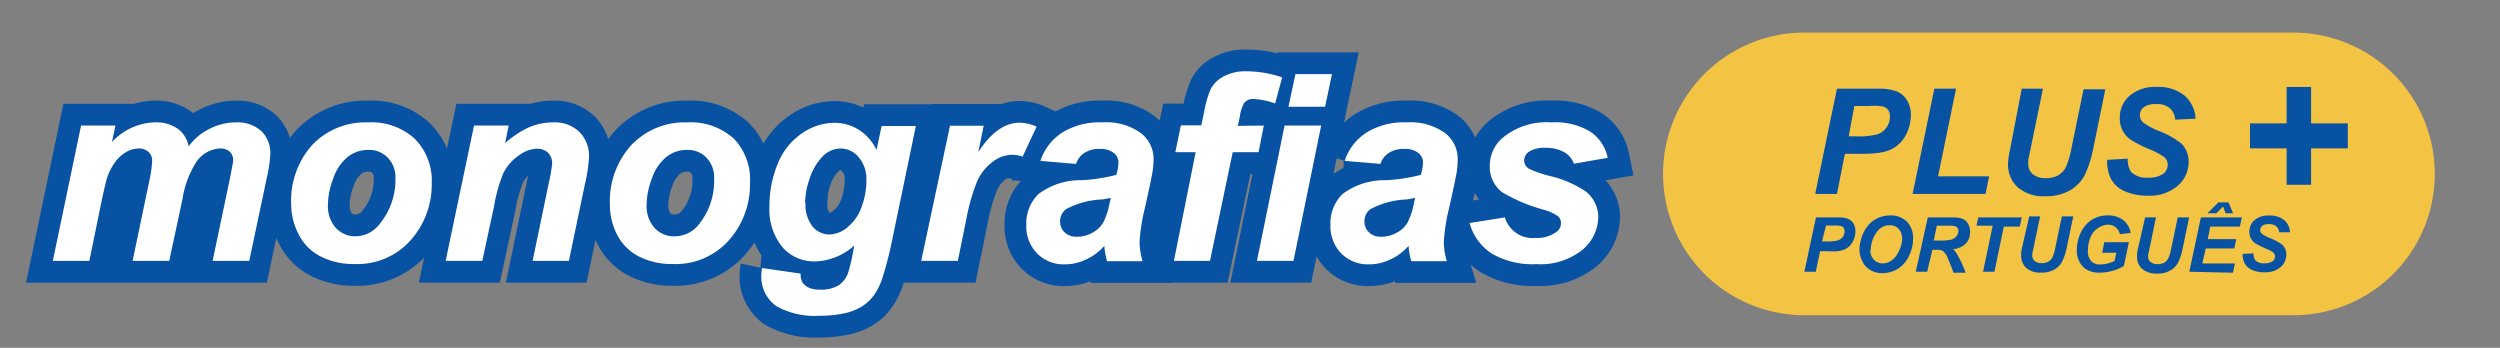 <svg id="Layer_1" data-name="Layer 1" xmlns="http://www.w3.org/2000/svg" viewBox="0 0 230 32"><rect x="0" y="0" width="230" height="32" fill="#808080" stroke="none"/><defs><style>.cls-1,.cls-2{fill:#fff;}.cls-1{stroke:#0852a4;stroke-width:4px;}.cls-3{fill:#f3c343;}.cls-4{fill:#0852a4;}</style></defs><title>mono - plus -port - large</title><g id="Artboard-4"><g id="Group-32"><path id="monografias-copy-6" class="cls-1" d="M7.46,11.55h3.16l-.32,1.52a5.56,5.56,0,0,1,3.9-1.81,3.47,3.47,0,0,1,2.16.59,2.62,2.62,0,0,1,1,1.61,5.08,5.08,0,0,1,1.85-1.57,5.34,5.34,0,0,1,2.51-.63,3.24,3.24,0,0,1,2.32.8,2.79,2.79,0,0,1,.83,2.11,12.69,12.69,0,0,1-.33,2.22L22.93,24H19.56l1.6-7.61c.19-1,.29-1.49.29-1.61a1.07,1.07,0,0,0-.31-.82,1.3,1.3,0,0,0-.93-.3A2.81,2.81,0,0,0,18,15a8.93,8.93,0,0,0-1.22,3.36L15.57,24H12.2l1.57-7.52A11.08,11.08,0,0,0,14,14.79a1.07,1.07,0,0,0-.33-.81,1.29,1.29,0,0,0-.92-.32,2.31,2.31,0,0,0-1.14.33,3.35,3.35,0,0,0-1,.9,5.25,5.25,0,0,0-.76,1.48c-.09.28-.24.92-.46,1.91L8.22,24H4.86Zm19.33,7.28a7.68,7.68,0,0,1,1.95-5.51,6.75,6.75,0,0,1,5.13-2.06,5.88,5.88,0,0,1,4.3,1.52,5.46,5.46,0,0,1,1.55,4.08,7.71,7.71,0,0,1-1.93,5.23,6.55,6.55,0,0,1-5.18,2.2,6.64,6.64,0,0,1-3.12-.7,4.6,4.6,0,0,1-2-2A6,6,0,0,1,26.79,18.83Zm9.59-2.4a2.62,2.62,0,0,0-.7-1.92,2.38,2.38,0,0,0-1.8-.72,3,3,0,0,0-1.93.68,4.34,4.34,0,0,0-1.31,2,6.82,6.82,0,0,0-.47,2.37,3,3,0,0,0,.72,2.12,2.41,2.41,0,0,0,1.83.78A2.84,2.84,0,0,0,35,20.51,6.36,6.36,0,0,0,36.38,16.43Zm7.23-4.88H46.8l-.33,1.62A8.68,8.68,0,0,1,48.7,11.7a5.6,5.6,0,0,1,2.19-.44,3.27,3.27,0,0,1,2.42.88,3.14,3.14,0,0,1,.88,2.33A14.67,14.67,0,0,1,53.8,17l-1.46,7H49l1.47-7.07a15.37,15.37,0,0,0,.33-1.88,1.38,1.38,0,0,0-.38-1,1.48,1.48,0,0,0-1.06-.37,3,3,0,0,0-1.64.63,4.27,4.27,0,0,0-1.42,1.64,13.68,13.68,0,0,0-.84,3L44.37,24H41Zm12.5,7.28a7.68,7.68,0,0,1,2-5.51,6.76,6.76,0,0,1,5.13-2.06,5.88,5.88,0,0,1,4.3,1.52A5.46,5.46,0,0,1,69,16.86a7.71,7.71,0,0,1-1.93,5.23,6.55,6.55,0,0,1-5.18,2.2,6.64,6.64,0,0,1-3.12-.7,4.6,4.6,0,0,1-2-2A6,6,0,0,1,56.11,18.83Zm9.59-2.4a2.62,2.62,0,0,0-.7-1.92,2.38,2.38,0,0,0-1.8-.72,3,3,0,0,0-1.93.68,4.34,4.34,0,0,0-1.31,2,6.82,6.82,0,0,0-.47,2.37,3,3,0,0,0,.72,2.12,2.41,2.41,0,0,0,1.83.78,2.84,2.84,0,0,0,2.32-1.18A6.36,6.36,0,0,0,65.7,16.43Zm4.41,8.23,3.55.51a1.54,1.54,0,0,0,.17.82,1.44,1.44,0,0,0,.57.47,2.6,2.6,0,0,0,1.07.19,3.09,3.09,0,0,0,1.71-.42A2.3,2.3,0,0,0,78,25.17a14.3,14.3,0,0,0,.48-2l.12-.59A5.62,5.62,0,0,1,75,24.05a3.87,3.87,0,0,1-3-1.29A5.45,5.45,0,0,1,70.79,19a10,10,0,0,1,.79-4,6.09,6.09,0,0,1,2.24-2.76,5.29,5.29,0,0,1,2.94-.94,4.16,4.16,0,0,1,2.28.66,4.43,4.43,0,0,1,1.6,1.84l.47-2.21h3.15L82.11,21.93a34.31,34.31,0,0,1-.9,3.56,6,6,0,0,1-.83,1.7,4,4,0,0,1-1.18,1.06,5.2,5.2,0,0,1-1.69.61,10.75,10.75,0,0,1-2.11.19,7.19,7.19,0,0,1-4-.9,3.34,3.34,0,0,1-1.35-3A2.93,2.93,0,0,1,70.11,24.66Zm4-6a3.23,3.23,0,0,0,.64,2.17,2,2,0,0,0,1.59.74A2.67,2.67,0,0,0,78,20.88,4.22,4.22,0,0,0,79.28,19a7.09,7.09,0,0,0,.43-2.37A3.09,3.09,0,0,0,79,14.47a2.16,2.16,0,0,0-1.65-.81,2.36,2.36,0,0,0-1.66.72,5.35,5.35,0,0,0-1.25,2.2A6.76,6.76,0,0,0,74.07,18.64Zm13.29-7.09H90.5L90,14q1.76-2.72,3.81-2.71a4,4,0,0,1,1.56.36l-1.29,2.76a2.83,2.83,0,0,0-1-.17,3,3,0,0,0-1.77.66,4.52,4.52,0,0,0-1.4,1.75,18,18,0,0,0-1,3.48L88.12,24H84.75ZM99,15.08l-3.28-.28a4.9,4.9,0,0,1,2-2.6,6.52,6.52,0,0,1,3.71-.94,5.41,5.41,0,0,1,3.55,1,3,3,0,0,1,1.15,2.36,8.81,8.81,0,0,1-.1,1.2c-.07.42-.3,1.53-.7,3.32a17,17,0,0,0-.49,3.12,6.34,6.34,0,0,0,.28,1.77h-3.27a6.5,6.5,0,0,1-.25-1.41,5,5,0,0,1-1.7,1.26,4.49,4.49,0,0,1-1.93.44,3.42,3.42,0,0,1-2.55-1,3.53,3.53,0,0,1-1-2.61,3.78,3.78,0,0,1,1.11-2.85,6.36,6.36,0,0,1,3.95-1.28,15.86,15.86,0,0,0,3.21-.49,4.09,4.09,0,0,0,.21-1.12,1.12,1.12,0,0,0-.43-.9,2,2,0,0,0-1.29-.37,2.44,2.44,0,0,0-1.42.37A1.83,1.83,0,0,0,99,15.08Zm3.2,3.12q-.32.07-.81.15a7.69,7.69,0,0,0-3.31.89,1.38,1.38,0,0,0-.55,1.14,1.32,1.32,0,0,0,.42,1,1.57,1.57,0,0,0,1.12.4,2.88,2.88,0,0,0,1.43-.37,2.49,2.49,0,0,0,1-.94,6.65,6.65,0,0,0,.59-1.82Zm14.07-6.65L115.79,14h-2.38l-2.09,10H108L110,14h-1.87l.51-2.47h1.88l.27-1.27a8.88,8.88,0,0,1,.62-2.12A2.84,2.84,0,0,1,112.64,7a4.18,4.18,0,0,1,2.07-.44,10.24,10.24,0,0,1,3.25.56l-.65,2.4a6.57,6.57,0,0,0-2-.41,1,1,0,0,0-.85.37,3.27,3.27,0,0,0-.39,1.23l-.19.87Zm2.91-4.73h3.36l-.63,3h-3.37Zm-1,4.73h3.37L119,24h-3.36ZM127,15.08l-3.29-.28a4.92,4.92,0,0,1,2-2.6,6.52,6.52,0,0,1,3.71-.94,5.41,5.41,0,0,1,3.55,1,3,3,0,0,1,1.14,2.36,8.72,8.72,0,0,1-.09,1.2c-.07.42-.3,1.53-.7,3.32a17,17,0,0,0-.49,3.12,6.34,6.34,0,0,0,.28,1.77h-3.27a6,6,0,0,1-.25-1.41,5.06,5.06,0,0,1-1.7,1.26,4.49,4.49,0,0,1-1.93.44,3.46,3.46,0,0,1-2.56-1,3.56,3.56,0,0,1-1-2.61,3.81,3.81,0,0,1,1.1-2.85,6.42,6.42,0,0,1,4-1.28,15.86,15.86,0,0,0,3.21-.49,4.09,4.09,0,0,0,.21-1.12,1.12,1.12,0,0,0-.43-.9,2,2,0,0,0-1.29-.37,2.5,2.5,0,0,0-1.43.37A1.86,1.86,0,0,0,127,15.08Zm3.19,3.12c-.2.05-.47.1-.8.15a7.69,7.69,0,0,0-3.31.89,1.35,1.35,0,0,0-.55,1.14,1.32,1.32,0,0,0,.42,1,1.54,1.54,0,0,0,1.12.4,2.9,2.9,0,0,0,1.43-.37,2.49,2.49,0,0,0,1-.94,6.65,6.65,0,0,0,.59-1.82Zm5,2.32,3.26-.52a2.67,2.67,0,0,0,2.84,1.89,3,3,0,0,0,1.84-.51,1,1,0,0,0,.48-.86.85.85,0,0,0-.25-.61,4.34,4.34,0,0,0-1.39-.63,15.2,15.2,0,0,1-3.78-1.6,2.93,2.93,0,0,1-1.13-2.39,3.39,3.39,0,0,1,1.1-2.54,6.31,6.31,0,0,1,4.56-1.49,6.19,6.19,0,0,1,3.63.88,3.85,3.85,0,0,1,1.56,2.38l-3.11.54a2,2,0,0,0-.79-1,3.38,3.38,0,0,0-1.81-.46,2.6,2.6,0,0,0-1.52.35,1,1,0,0,0-.46.81.93.93,0,0,0,.47.78,11.12,11.12,0,0,0,1.89.65,10.11,10.11,0,0,1,3.29,1.41,3,3,0,0,1,1.17,2.34A4,4,0,0,1,145.56,23a6.15,6.15,0,0,1-4.19,1.3,7.43,7.43,0,0,1-4.17-1A4.92,4.92,0,0,1,135.2,20.52Z"/><path id="monografias-copy-5" class="cls-2" d="M7.46,11.55h3.16l-.32,1.52a5.56,5.56,0,0,1,3.9-1.81,3.47,3.47,0,0,1,2.16.59,2.62,2.62,0,0,1,1,1.61,5.08,5.08,0,0,1,1.85-1.57,5.34,5.34,0,0,1,2.51-.63,3.24,3.24,0,0,1,2.32.8,2.79,2.79,0,0,1,.83,2.11,12.69,12.69,0,0,1-.33,2.22L22.93,24H19.56l1.6-7.61c.19-1,.29-1.49.29-1.61a1.07,1.07,0,0,0-.31-.82,1.3,1.3,0,0,0-.93-.3A2.81,2.81,0,0,0,18,15a8.93,8.93,0,0,0-1.22,3.36L15.57,24H12.2l1.57-7.52A11.08,11.08,0,0,0,14,14.79a1.07,1.07,0,0,0-.33-.81,1.29,1.29,0,0,0-.92-.32,2.31,2.31,0,0,0-1.14.33,3.35,3.35,0,0,0-1,.9,5.25,5.25,0,0,0-.76,1.48c-.09.28-.24.92-.46,1.91L8.22,24H4.86Zm19.33,7.28a7.68,7.68,0,0,1,1.95-5.51,6.75,6.75,0,0,1,5.13-2.06,5.88,5.88,0,0,1,4.3,1.52,5.46,5.46,0,0,1,1.55,4.08,7.71,7.71,0,0,1-1.93,5.23,6.55,6.55,0,0,1-5.18,2.2,6.64,6.64,0,0,1-3.12-.7,4.6,4.6,0,0,1-2-2A6,6,0,0,1,26.79,18.83Zm9.59-2.4a2.62,2.62,0,0,0-.7-1.92,2.38,2.38,0,0,0-1.8-.72,3,3,0,0,0-1.93.68,4.34,4.34,0,0,0-1.31,2,6.82,6.82,0,0,0-.47,2.37,3,3,0,0,0,.72,2.12,2.41,2.41,0,0,0,1.83.78A2.84,2.84,0,0,0,35,20.51,6.36,6.36,0,0,0,36.38,16.43Zm7.23-4.88H46.8l-.33,1.62A8.68,8.68,0,0,1,48.7,11.7a5.6,5.6,0,0,1,2.19-.44,3.27,3.27,0,0,1,2.42.88,3.14,3.14,0,0,1,.88,2.33A14.67,14.67,0,0,1,53.8,17l-1.46,7H49l1.47-7.07a15.37,15.37,0,0,0,.33-1.88,1.38,1.38,0,0,0-.38-1,1.48,1.48,0,0,0-1.06-.37,3,3,0,0,0-1.64.63,4.27,4.27,0,0,0-1.42,1.64,13.68,13.68,0,0,0-.84,3L44.37,24H41Zm12.5,7.28a7.68,7.68,0,0,1,2-5.51,6.76,6.76,0,0,1,5.13-2.06,5.88,5.88,0,0,1,4.3,1.52A5.46,5.46,0,0,1,69,16.86a7.71,7.71,0,0,1-1.93,5.23,6.55,6.55,0,0,1-5.18,2.2,6.64,6.64,0,0,1-3.12-.7,4.6,4.6,0,0,1-2-2A6,6,0,0,1,56.11,18.83Zm9.59-2.4a2.62,2.62,0,0,0-.7-1.92,2.38,2.38,0,0,0-1.8-.72,3,3,0,0,0-1.93.68,4.34,4.34,0,0,0-1.31,2,6.82,6.82,0,0,0-.47,2.37,3,3,0,0,0,.72,2.12,2.41,2.41,0,0,0,1.83.78,2.84,2.84,0,0,0,2.32-1.18A6.36,6.36,0,0,0,65.7,16.43Zm4.41,8.23,3.55.51a1.54,1.54,0,0,0,.17.82,1.44,1.44,0,0,0,.57.47,2.6,2.6,0,0,0,1.07.19,3.09,3.09,0,0,0,1.71-.42A2.3,2.3,0,0,0,78,25.17a14.3,14.3,0,0,0,.48-2l.12-.59A5.62,5.62,0,0,1,75,24.05a3.87,3.87,0,0,1-3-1.29A5.45,5.45,0,0,1,70.79,19a10,10,0,0,1,.79-4,6.09,6.09,0,0,1,2.24-2.76,5.29,5.29,0,0,1,2.94-.94,4.16,4.16,0,0,1,2.28.66,4.43,4.43,0,0,1,1.6,1.84l.47-2.21h3.15L82.11,21.93a34.31,34.31,0,0,1-.9,3.56,6,6,0,0,1-.83,1.7,4,4,0,0,1-1.18,1.06,5.2,5.2,0,0,1-1.69.61,10.75,10.75,0,0,1-2.11.19,7.19,7.19,0,0,1-4-.9,3.34,3.34,0,0,1-1.35-3A2.93,2.93,0,0,1,70.11,24.66Zm4-6a3.23,3.23,0,0,0,.64,2.17,2,2,0,0,0,1.59.74A2.67,2.67,0,0,0,78,20.88,4.22,4.22,0,0,0,79.28,19a7.09,7.09,0,0,0,.43-2.37A3.09,3.09,0,0,0,79,14.47a2.16,2.16,0,0,0-1.65-.81,2.36,2.36,0,0,0-1.66.72,5.35,5.35,0,0,0-1.25,2.2A6.76,6.76,0,0,0,74.07,18.64Zm13.29-7.09H90.5L90,14q1.76-2.72,3.81-2.71a4,4,0,0,1,1.56.36l-1.29,2.76a2.83,2.83,0,0,0-1-.17,3,3,0,0,0-1.77.66,4.52,4.52,0,0,0-1.4,1.75,18,18,0,0,0-1,3.48L88.12,24H84.75ZM99,15.08l-3.28-.28a4.9,4.9,0,0,1,2-2.6,6.52,6.52,0,0,1,3.71-.94,5.41,5.41,0,0,1,3.55,1,3,3,0,0,1,1.15,2.36,8.81,8.81,0,0,1-.1,1.2c-.07.42-.3,1.53-.7,3.32a17,17,0,0,0-.49,3.12,6.34,6.34,0,0,0,.28,1.77h-3.27a6.5,6.5,0,0,1-.25-1.41,5,5,0,0,1-1.7,1.26,4.49,4.49,0,0,1-1.93.44,3.42,3.42,0,0,1-2.55-1,3.53,3.53,0,0,1-1-2.61,3.78,3.78,0,0,1,1.11-2.85,6.36,6.36,0,0,1,3.95-1.28,15.86,15.86,0,0,0,3.21-.49,4.09,4.09,0,0,0,.21-1.12,1.12,1.12,0,0,0-.43-.9,2,2,0,0,0-1.29-.37,2.44,2.44,0,0,0-1.42.37A1.83,1.83,0,0,0,99,15.08Zm3.2,3.12q-.32.07-.81.15a7.69,7.69,0,0,0-3.31.89,1.38,1.38,0,0,0-.55,1.14,1.32,1.32,0,0,0,.42,1,1.57,1.57,0,0,0,1.12.4,2.88,2.88,0,0,0,1.43-.37,2.49,2.49,0,0,0,1-.94,6.65,6.65,0,0,0,.59-1.82Zm14.07-6.65L115.79,14h-2.38l-2.09,10H108L110,14h-1.87l.51-2.47h1.88l.27-1.27a8.88,8.88,0,0,1,.62-2.12A2.84,2.84,0,0,1,112.64,7a4.18,4.18,0,0,1,2.07-.44,10.24,10.24,0,0,1,3.25.56l-.65,2.4a6.57,6.57,0,0,0-2-.41,1,1,0,0,0-.85.37,3.27,3.27,0,0,0-.39,1.23l-.19.87Zm2.91-4.73h3.36l-.63,3h-3.37Zm-1,4.73h3.37L119,24h-3.36ZM127,15.08l-3.29-.28a4.92,4.92,0,0,1,2-2.6,6.52,6.52,0,0,1,3.71-.94,5.41,5.41,0,0,1,3.55,1,3,3,0,0,1,1.14,2.36,8.72,8.72,0,0,1-.09,1.2c-.07.42-.3,1.53-.7,3.32a17,17,0,0,0-.49,3.12,6.34,6.34,0,0,0,.28,1.77h-3.27a6,6,0,0,1-.25-1.41,5.06,5.06,0,0,1-1.7,1.26,4.49,4.49,0,0,1-1.93.44,3.46,3.46,0,0,1-2.56-1,3.56,3.56,0,0,1-1-2.61,3.81,3.81,0,0,1,1.1-2.85,6.42,6.42,0,0,1,4-1.28,15.86,15.86,0,0,0,3.21-.49,4.09,4.09,0,0,0,.21-1.12,1.12,1.12,0,0,0-.43-.9,2,2,0,0,0-1.29-.37,2.5,2.5,0,0,0-1.43.37A1.86,1.86,0,0,0,127,15.08Zm3.19,3.12c-.2.05-.47.1-.8.15a7.69,7.69,0,0,0-3.31.89,1.35,1.35,0,0,0-.55,1.14,1.32,1.32,0,0,0,.42,1,1.54,1.54,0,0,0,1.12.4,2.9,2.9,0,0,0,1.43-.37,2.49,2.49,0,0,0,1-.94,6.65,6.65,0,0,0,.59-1.82Zm5,2.32,3.26-.52a2.67,2.67,0,0,0,2.84,1.89,3,3,0,0,0,1.84-.51,1,1,0,0,0,.48-.86.85.85,0,0,0-.25-.61,4.34,4.34,0,0,0-1.39-.63,15.2,15.2,0,0,1-3.78-1.6,2.93,2.93,0,0,1-1.13-2.39,3.39,3.39,0,0,1,1.1-2.54,6.31,6.31,0,0,1,4.56-1.49,6.19,6.19,0,0,1,3.63.88,3.85,3.85,0,0,1,1.56,2.38l-3.11.54a2,2,0,0,0-.79-1,3.38,3.38,0,0,0-1.81-.46,2.6,2.6,0,0,0-1.52.35,1,1,0,0,0-.46.81.93.93,0,0,0,.47.78,11.12,11.12,0,0,0,1.89.65,10.11,10.11,0,0,1,3.29,1.41,3,3,0,0,1,1.17,2.34A4,4,0,0,1,145.56,23a6.15,6.15,0,0,1-4.19,1.3,7.43,7.43,0,0,1-4.17-1A4.92,4.92,0,0,1,135.2,20.52Z"/><path id="Rectangle-6-Copy-2" class="cls-3" d="M166,3h45a13,13,0,0,1,13,13h0a13,13,0,0,1-13,13H166a13,13,0,0,1-13-13h0A13,13,0,0,1,166,3Z"/><g id="Group"><path id="PLUS" class="cls-4" d="M169,17.84h-2l2-9.68h3.86a4.52,4.52,0,0,1,1.64.25,2,2,0,0,1,.95.82,2.57,2.57,0,0,1,.35,1.36,3.91,3.91,0,0,1-.28,1.43,3.51,3.51,0,0,1-.69,1.11,3.21,3.21,0,0,1-.87.63,4.58,4.58,0,0,1-1.26.32,13,13,0,0,1-1.72.07h-1.25Zm1.08-5.3h.6a7,7,0,0,0,2.07-.19,1.69,1.69,0,0,0,.82-.64,1.65,1.65,0,0,0,.3-1,1,1,0,0,0-.15-.58.92.92,0,0,0-.43-.32A4.37,4.37,0,0,0,172,9.75h-1.4Zm5.88,5.3,2-9.68h2l-1.66,8.06H183l-.33,1.62ZM186,8.16h1.95l-1.08,5.26-.27,1.29c0,.11,0,.21,0,.31a1.25,1.25,0,0,0,.41,1,1.78,1.78,0,0,0,1.2.37,2.24,2.24,0,0,0,1.16-.27,1.79,1.79,0,0,0,.72-.81,8.4,8.4,0,0,0,.51-1.81l1.09-5.29h2l-1.08,5.3a11.09,11.09,0,0,1-.79,2.55,3.54,3.54,0,0,1-1.36,1.44,4.32,4.32,0,0,1-2.29.55,3.61,3.61,0,0,1-2.55-.83,2.81,2.81,0,0,1-.88-2.13,4.13,4.13,0,0,1,.05-.58c0-.14.09-.54.22-1.2Zm7.89,6.54,1.86-.1a2.12,2.12,0,0,0,.31,1.22,2,2,0,0,0,1.58.52A2.23,2.23,0,0,0,199,16a1.08,1.08,0,0,0,.43-.85.93.93,0,0,0-.35-.72,6.93,6.93,0,0,0-1.36-.71,12.28,12.28,0,0,1-1.61-.81,2.33,2.33,0,0,1-.8-.85,2.4,2.4,0,0,1-.29-1.22,2.66,2.66,0,0,1,.87-2A3.57,3.57,0,0,1,198.4,8a3.82,3.82,0,0,1,2.59.8,3,3,0,0,1,1,2.12l-1.87.09a1.57,1.57,0,0,0-.5-1.06,1.8,1.8,0,0,0-1.24-.37,1.78,1.78,0,0,0-1.16.29.9.9,0,0,0-.35.73.85.85,0,0,0,.32.68,6.11,6.11,0,0,0,1.41.76,7.91,7.91,0,0,1,2.09,1.17,2.31,2.31,0,0,1,.66,1.7,2.84,2.84,0,0,1-1,2.18,3.94,3.94,0,0,1-2.77.91,5,5,0,0,1-2.13-.42,2.56,2.56,0,0,1-1.26-1.16A3.65,3.65,0,0,1,193.86,14.7Z"/><polygon id="_" data-name="+" class="cls-4" points="210.37 17 210.37 13.65 207 13.65 207 11.35 210.37 11.35 210.37 8 212.62 8 212.62 11.35 216 11.35 216 13.65 212.62 13.65 212.62 17 210.37 17"/></g><path id="PORTUGUÊS" class="cls-4" d="M167.05,25H166L167.07,20h2.06a2.37,2.37,0,0,1,.88.13,1.12,1.12,0,0,1,.51.43,1.37,1.37,0,0,1,.18.72,2,2,0,0,1-.15.75,1.92,1.92,0,0,1-.36.58,1.82,1.82,0,0,1-.47.33,2.41,2.41,0,0,1-.67.17,8.43,8.43,0,0,1-.93,0h-.67Zm.58-2.79H168a3.85,3.85,0,0,0,1.11-.1,1,1,0,0,0,.44-.33.92.92,0,0,0,.15-.51.48.48,0,0,0-.08-.3.4.4,0,0,0-.23-.17,2.22,2.22,0,0,0-.65-.05h-.75Zm3.44.79a3.64,3.64,0,0,1,.14-.95,3.45,3.45,0,0,1,.54-1.16,2.63,2.63,0,0,1,.91-.78,2.72,2.72,0,0,1,1.26-.29,2.07,2.07,0,0,1,1.53.59A2.14,2.14,0,0,1,176,22a3.45,3.45,0,0,1-.38,1.56,2.84,2.84,0,0,1-1,1.16,2.71,2.71,0,0,1-1.47.41A2.06,2.06,0,0,1,172,24.8a1.74,1.74,0,0,1-.68-.8A2.34,2.34,0,0,1,171.07,23Zm1,0a1.24,1.24,0,0,0,.32.88,1.09,1.09,0,0,0,.84.35,1.35,1.35,0,0,0,.81-.28,2,2,0,0,0,.65-.84A2.7,2.7,0,0,0,175,22a1.34,1.34,0,0,0-.32-.94,1.08,1.08,0,0,0-.82-.34,1.44,1.44,0,0,0-1.25.71A2.77,2.77,0,0,0,172.11,23Zm5.23,2h-1.05L177.36,20h2.26a2.74,2.74,0,0,1,.91.12,1,1,0,0,1,.52.44,1.45,1.45,0,0,1,.2.77,1.52,1.52,0,0,1-.39,1.07,1.83,1.83,0,0,1-1.17.52,1.9,1.9,0,0,1,.37.48,11.16,11.16,0,0,1,.78,1.69h-1.12c-.09-.29-.27-.74-.53-1.35a1.51,1.51,0,0,0-.46-.66,1,1,0,0,0-.52-.1h-.43Zm.6-2.87h.56a4.3,4.3,0,0,0,1.12-.1.94.94,0,0,0,.43-.32.77.77,0,0,0,.16-.45.46.46,0,0,0-.23-.42,1.46,1.46,0,0,0-.6-.08h-1.15ZM183.49,25h-1.05l.89-4.24h-1.49L182,20h4l-.18.85h-1.47Zm3.2-5.09h1l-.58,2.76-.14.68a.92.92,0,0,0,0,.16.62.62,0,0,0,.22.5.94.94,0,0,0,.64.2,1.26,1.26,0,0,0,.62-.14,1,1,0,0,0,.39-.43,4.25,4.25,0,0,0,.27-.95l.58-2.78h1.05l-.58,2.78a5.36,5.36,0,0,1-.43,1.35,1.85,1.85,0,0,1-.72.75,2.29,2.29,0,0,1-1.23.29,1.93,1.93,0,0,1-1.36-.43,1.48,1.48,0,0,1-.47-1.12c0-.1,0-.2,0-.31s.05-.28.12-.63Zm6.9,2.37h2.27l-.46,2.18a3.57,3.57,0,0,1-1,.44,4.06,4.06,0,0,1-1.2.18,2.19,2.19,0,0,1-1.44-.42,2.1,2.1,0,0,1-.69-1.69,3.53,3.53,0,0,1,.3-1.43,2.9,2.9,0,0,1,1-1.27,2.66,2.66,0,0,1,1.54-.45,2.27,2.27,0,0,1,1.41.41,2,2,0,0,1,.71,1.2l-1,.11a1.17,1.17,0,0,0-.41-.65,1.12,1.12,0,0,0-.72-.22A1.76,1.76,0,0,0,193,21a1.73,1.73,0,0,0-.67.82,3,3,0,0,0-.24,1.2,1.3,1.3,0,0,0,.3,1,1.08,1.08,0,0,0,.85.31,2.45,2.45,0,0,0,.69-.1,3.29,3.29,0,0,0,.61-.22l.16-.76h-1.3ZM197.35,20h1l-.57,2.76-.15.68c0,.06,0,.11,0,.16a.62.62,0,0,0,.22.5.94.94,0,0,0,.64.2,1.33,1.33,0,0,0,.63-.14,1,1,0,0,0,.38-.43,4.25,4.25,0,0,0,.27-.95l.58-2.78h1.05l-.58,2.78a5.41,5.41,0,0,1-.42,1.35,1.81,1.81,0,0,1-.73.75,2.29,2.29,0,0,1-1.23.29,2,2,0,0,1-1.36-.43,1.48,1.48,0,0,1-.47-1.12c0-.1,0-.2,0-.31s.05-.28.13-.63ZM201.42,25,202.48,20h3.77l-.18.85h-2.72L203.11,22h2.63l-.18.86h-2.63l-.32,1.38h3l-.18.85Zm3.1-6-.61.62h-.82l1-1h.93l.42,1h-.68Zm1.8,4.36,1-.05a1.12,1.12,0,0,0,.17.64,1.06,1.06,0,0,0,.84.27,1.16,1.16,0,0,0,.75-.19.54.54,0,0,0,.22-.44.48.48,0,0,0-.18-.38,3.43,3.43,0,0,0-.73-.37,7.45,7.45,0,0,1-.86-.43,1.24,1.24,0,0,1-.43-.45,1.29,1.29,0,0,1-.16-.64,1.37,1.37,0,0,1,.47-1.06,1.9,1.9,0,0,1,1.35-.43,2.05,2.05,0,0,1,1.38.42,1.53,1.53,0,0,1,.54,1.12l-1,0a.82.82,0,0,0-.26-.55,1,1,0,0,0-.67-.2,1,1,0,0,0-.62.15.51.51,0,0,0-.19.39.45.45,0,0,0,.17.36,3.65,3.65,0,0,0,.76.4,4.22,4.22,0,0,1,1.11.61,1.21,1.21,0,0,1,.36.9,1.52,1.52,0,0,1-.53,1.15,2.19,2.19,0,0,1-1.48.47,2.67,2.67,0,0,1-1.14-.22,1.32,1.32,0,0,1-.68-.61A1.86,1.86,0,0,1,206.32,23.39Z"/></g></g></svg>